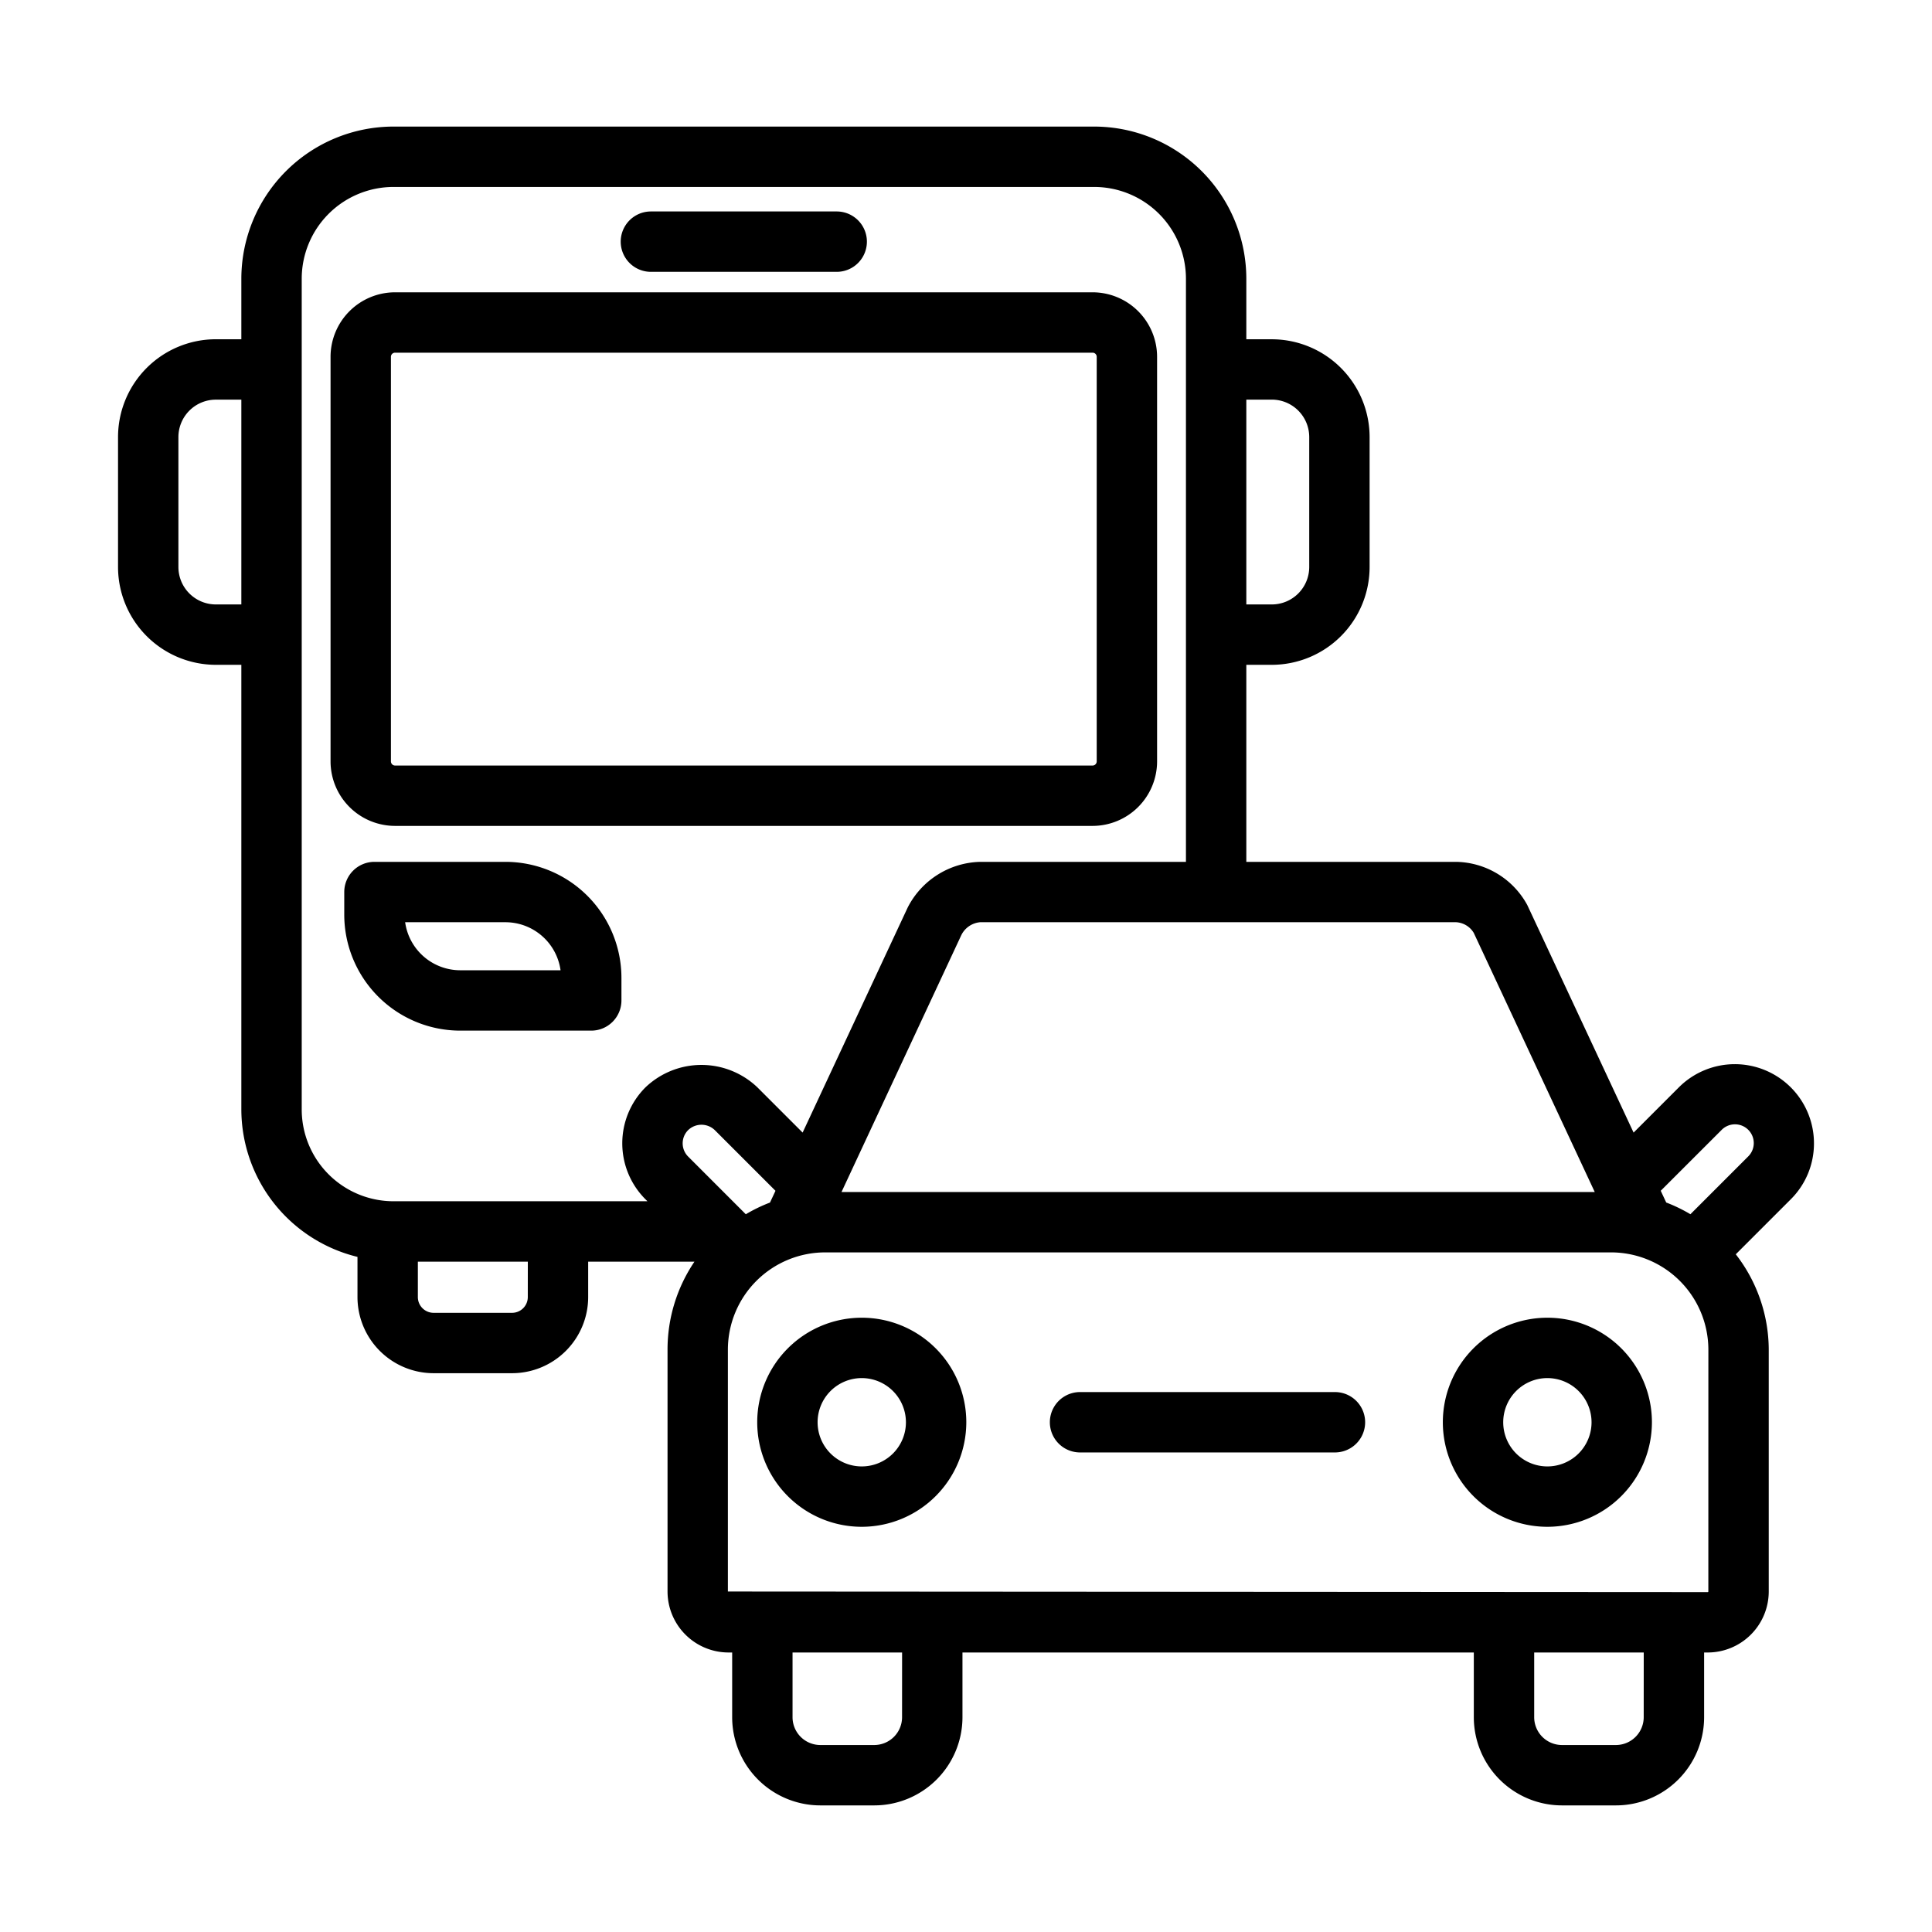 <?xml version="1.0"?>
<svg xmlns="http://www.w3.org/2000/svg" viewBox="0 0 64 64"><g id="Bus_Traffic" data-name="Bus Traffic"><path d="M36.193,27.359H13.087a2.139,2.139,0,0,1-2.137-2.137V11.82a2.139,2.139,0,0,1,2.137-2.137H36.193a2.139,2.139,0,0,1,2.137,2.137V25.222A2.139,2.139,0,0,1,36.193,27.359ZM13.087,11.683a.137.137,0,0,0-.137.137V25.222a.137.137,0,0,0,.137.137H36.193a.137.137,0,0,0,.137-.137V11.82a.137.137,0,0,0-.137-.137Z"/><path d="M27.718,9.005H21.562a1,1,0,0,1,0-2h6.155a1,1,0,1,1,0,2Z"/><path d="M19.586,34.141H15.245a3.845,3.845,0,0,1-3.841-3.841V29.55a1.0 1,0,0,1,1-1h4.34a3.846,3.846,0,0,1,3.842,3.841v.75A1.0 1,0,0,1,19.586,34.141Zm-6.165-3.591a1.845,1.845,0,0,0,1.824,1.591h3.324a1.845,1.845,0,0,0-1.825-1.591Z"/><path d="M28.547,50.577a3.463,3.463,0,1,1,3.463-3.463A3.467,3.467,0,0,1,28.547,50.577Zm0-4.926a1.463,1.463,0,1,0,1.463,1.463A1.465,1.465,0,0,0,28.547,45.651Z"/><path d="M51.259,50.577a3.463,3.463,0,1,1,3.463-3.463A3.467,3.467,0,0,1,51.259,50.577Zm0-4.926a1.463,1.463,0,1,0,1.463,1.463A1.465,1.465,0,0,0,51.259,45.651Z"/><path d="M60.09,37.875a2.622,2.622,0,0,0-4.477-1.854l-1.498,1.498L50.592,29.978a2.734,2.734,0,0,0-2.354-1.428H41.286V22.023h.845a3.243,3.243,0,0,0,3.239-3.239V14.478a3.243,3.243,0,0,0-3.239-3.239h-.845V9.231a5.044,5.044,0,0,0-5.038-5.038H13.033A5.044,5.044,0,0,0,7.995,9.231v2.007H7.149a3.243,3.243,0,0,0-3.239,3.239v4.306A3.243,3.243,0,0,0,7.149,22.023h.846V36.756a5.036,5.036,0,0,0,3.847,4.88v1.332a2.524,2.524,0,0,0,2.521,2.521h2.6a2.524,2.524,0,0,0,2.521-2.521V41.794H23.005a5.191,5.191,0,0,0-.892,2.915v8.012a2.023,2.023,0,0,0,2.021,2.02h.12v2.145a2.923,2.923,0,0,0,2.92,2.92h1.788a2.924,2.924,0,0,0,2.921-2.92v-2.145H48.822v2.145a2.923,2.923,0,0,0,2.92,2.92h1.789a2.923,2.923,0,0,0,2.92-2.92v-2.145h.12a2.023,2.023,0,0,0,2.021-2.02V44.709a5.17,5.17,0,0,0-1.092-3.159L59.321,39.729A2.606,2.606,0,0,0,60.09,37.875ZM7.149,20.023a1.241,1.241,0,0,1-1.239-1.239V14.478a1.241,1.241,0,0,1,1.239-1.239h.846V20.023Zm41.671,10.88,4.008,8.584H27.876l3.966-8.504a.77.77,0,0,1,.625-.433H48.238A.729.729,0,0,1,48.82,30.903Zm-24.114,9.321L22.797,38.314a.62.62,0,0,1,0-.879.637.637,0,0,1,.88-0l2.012,2.012-.182.389A5.165,5.165,0,0,0,24.706,40.224ZM42.131,13.238a1.241,1.241,0,0,1,1.239,1.239v4.306A1.241,1.241,0,0,1,42.131,20.023h-.845V13.238ZM9.995,36.756V9.231A3.042,3.042,0,0,1,13.033,6.193H36.248a3.042,3.042,0,0,1,3.038,3.038V28.55H32.467a2.773,2.773,0,0,0-2.396,1.507l-3.483,7.461-1.498-1.498a2.685,2.685,0,0,0-3.708,0,2.621,2.621,0,0,0,0,3.708l.065.065h-8.415A3.042,3.042,0,0,1,9.995,36.756Zm7.489,6.212a.522.522,0,0,1-.521.521H14.363a.522.522,0,0,1-.521-.521V41.794h3.643Zm12.398,13.918a.922.922,0,0,1-.921.92H27.174a.922.922,0,0,1-.92-.92v-2.145h3.629Zm24.568,0a.922.922,0,0,1-.92.92H51.742a.922.922,0,0,1-.92-.92v-2.145h3.629Zm2.141-4.165a.02.02,0,0,1-.021.02l-32.458-.02V44.709A3.225,3.225,0,0,1,27.335,41.487H53.369A3.226,3.226,0,0,1,56.592,44.709Zm1.315-14.407-1.909,1.909a5.161,5.161,0,0,0-.801-.388l-.182-.389,2.012-2.011a.622.622,0,1,1,.88.879Z"/><path d="M44.223,48.114H35.778a1,1,0,0,1,0-2h8.444a1,1,0,0,1,0,2Z"/></g></svg>
